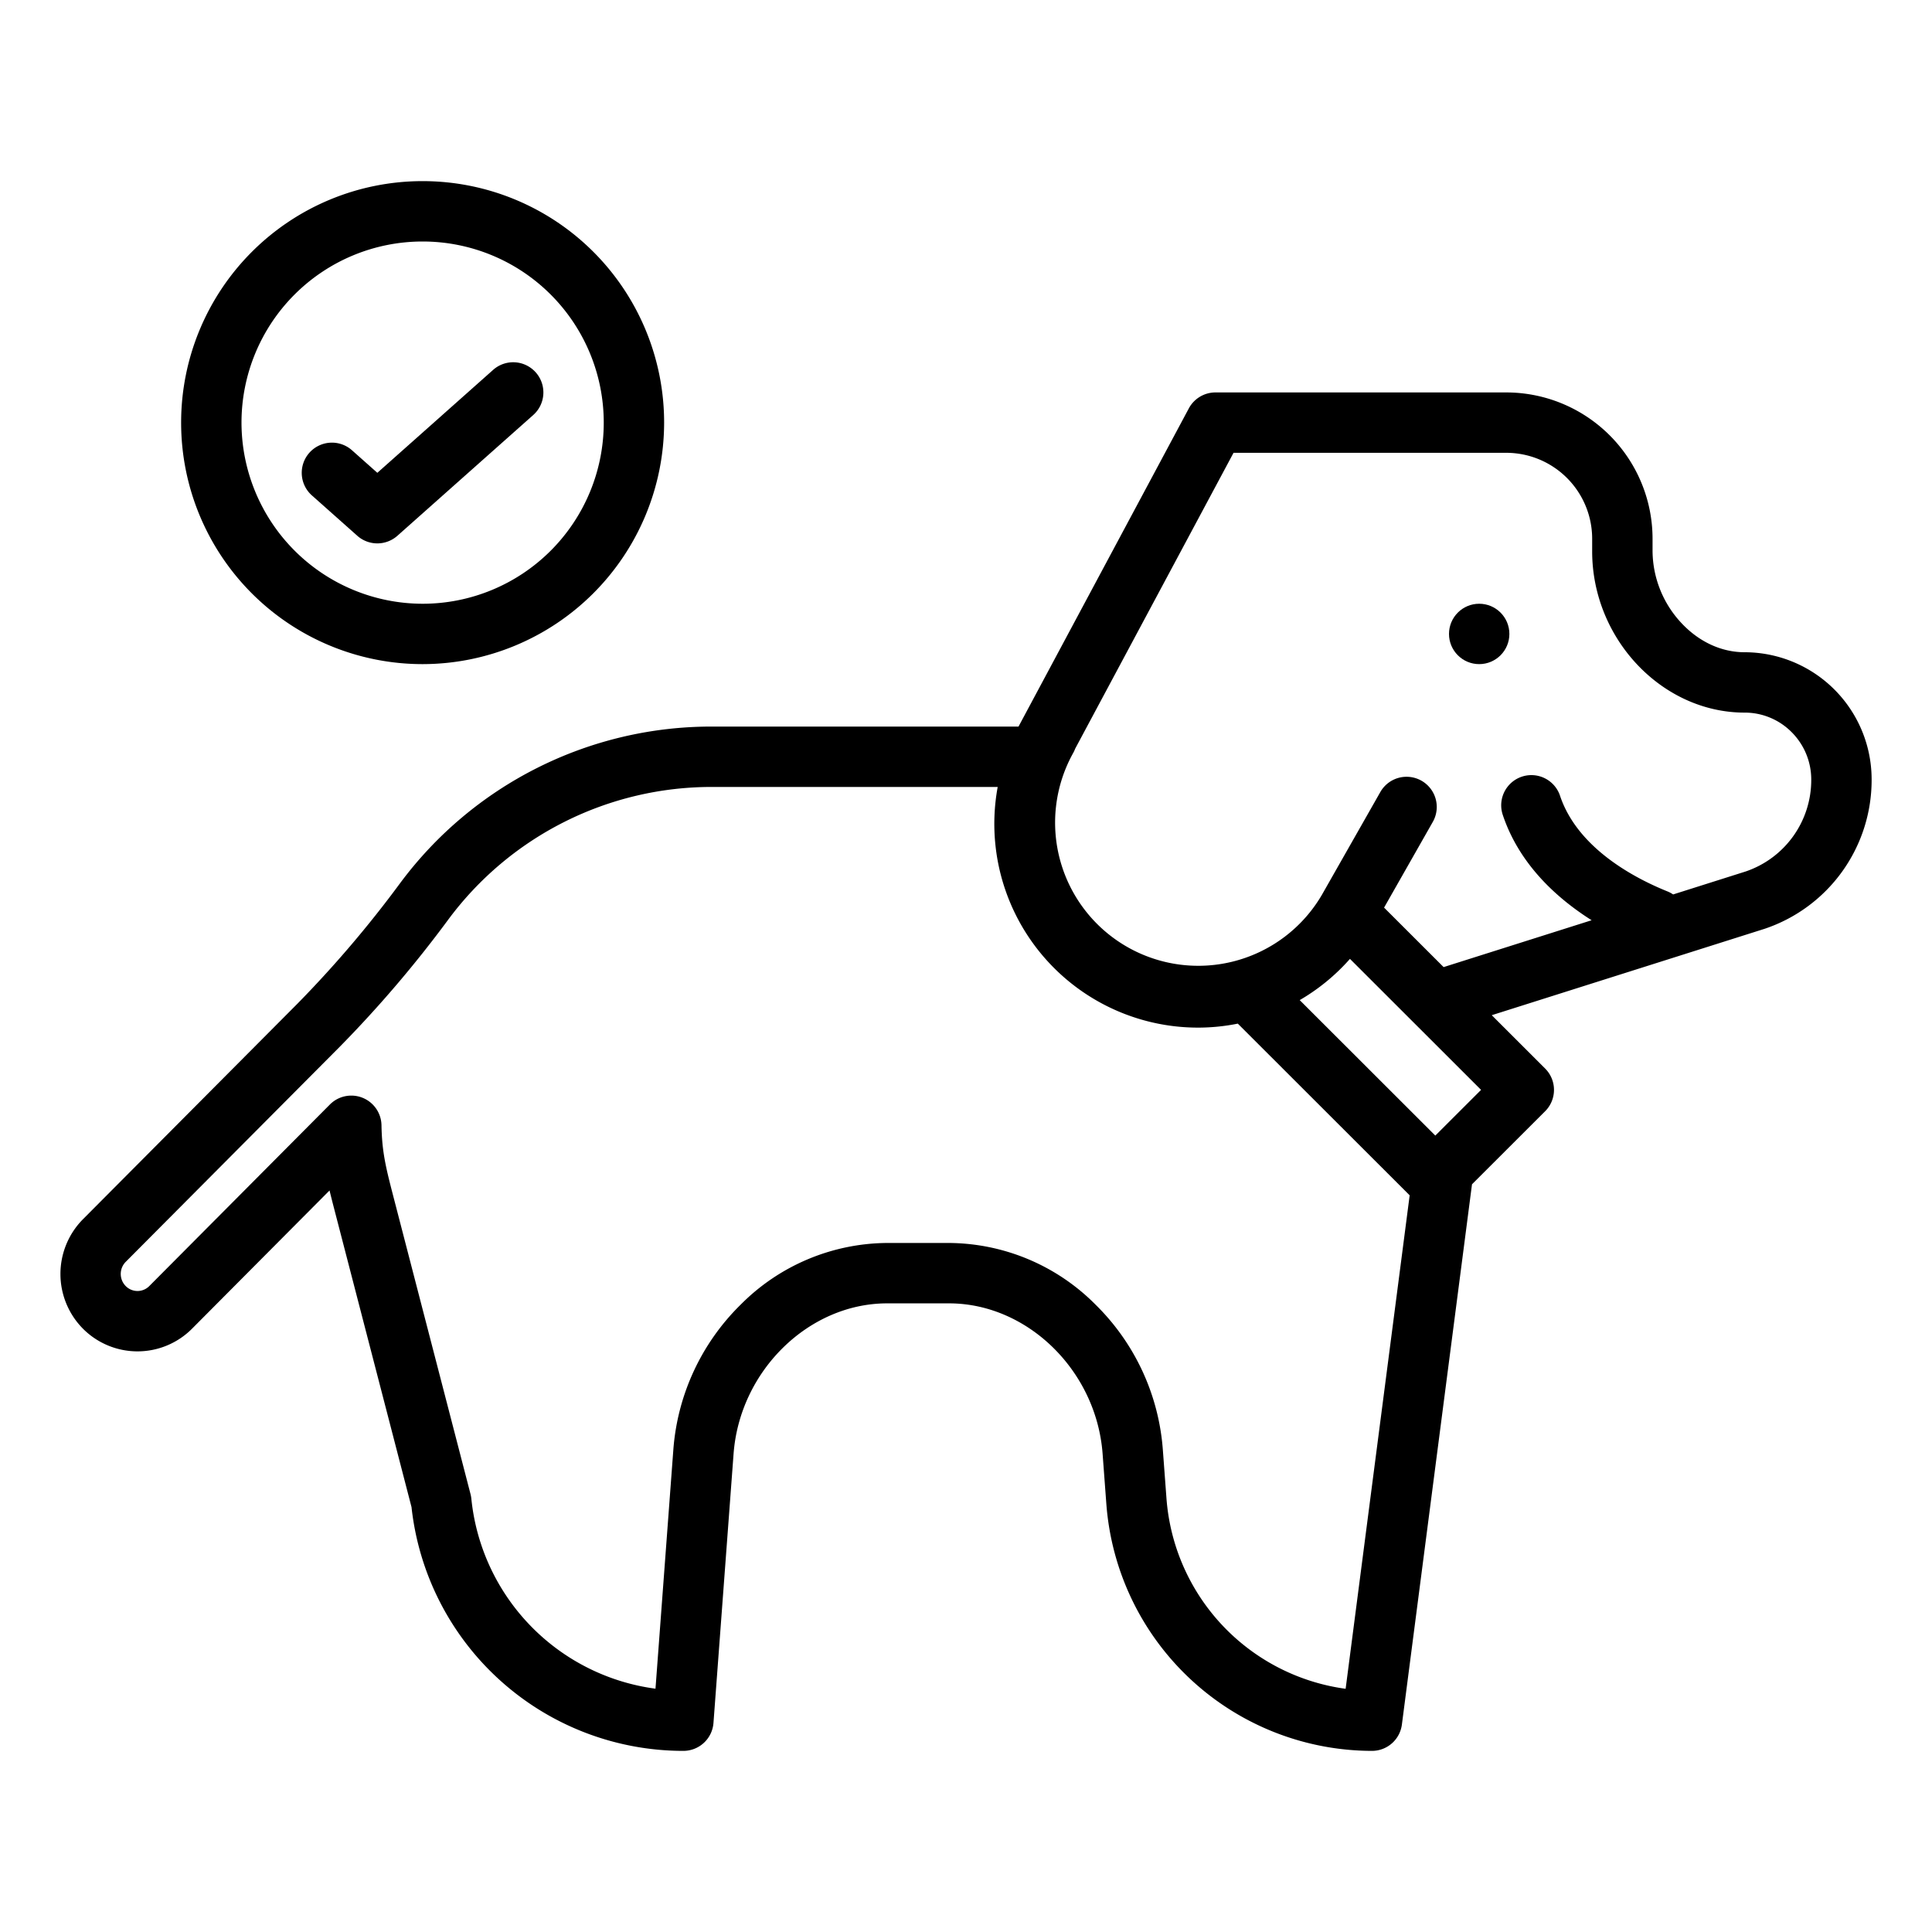 <svg xmlns="http://www.w3.org/2000/svg" id="Outline" viewBox="0 0 512 512" width="512" height="512"><path d="M21.968,352.1a20.386,20.386,0,0,0,28.941,0l36.424-36.616c.348,1.452.732,2.959,1.151,4.571l20.574,79.347A72.472,72.472,0,0,0,181.1,464a8,8,0,0,0,7.977-7.4l5.33-71.347c1.649-21.973,19.9-39.849,40.693-39.849h16.409c20.8,0,39.053,17.875,40.692,39.845l.981,13.152a70.728,70.728,0,0,0,70.4,65.6,8,8,0,0,0,7.933-6.971l18.58-143.18,19.383-19.36a8,8,0,0,0,0-11.317l-14.148-14.136,72.2-22.859.129-.042A41.584,41.584,0,0,0,496,206.63a33.71,33.71,0,0,0-33.65-33.78c-6.259,0-12.3-2.844-17.006-8.008a28.194,28.194,0,0,1-7.4-18.722v-3.29A38.8,38.8,0,0,0,399.257,104h-77.15a8,8,0,0,0-7.053,4.225L269.916,192.55H188.877a102.733,102.733,0,0,0-82.945,41.638,297.806,297.806,0,0,1-27.185,31.879l-56.789,57.07A20.608,20.608,0,0,0,21.968,352.1Zm358.406-51.159-35.938-35.9a53.8,53.8,0,0,0,13.317-10.928L392.5,288.829ZM284.433,199.5a7.942,7.942,0,0,0,.5-1.091L326.9,120h72.358a22.782,22.782,0,0,1,22.681,22.83v3.29c0,23.162,18.5,42.73,40.41,42.73a17.477,17.477,0,0,1,12.464,5.189A17.749,17.749,0,0,1,480,206.63a25.6,25.6,0,0,1-17.365,24.315l-19.24,6.091a8.033,8.033,0,0,0-1.509-.807c-8.634-3.48-23.815-11.4-28.472-25.375a8,8,0,0,0-15.179,5.059c4.331,12.992,14.142,22,23.562,27.961l-39.224,12.418-15.778-15.764,12.914-22.717A8,8,0,1,0,365.8,209.9L350.32,237.132A37.94,37.94,0,0,1,284.433,199.5ZM33.309,334.412l56.782-57.061a313.523,313.523,0,0,0,28.653-33.58,86.872,86.872,0,0,1,70.133-35.221H264.4a54,54,0,0,0,53.047,63.78,53.483,53.483,0,0,0,10.586-1.059l45.543,45.5-16.97,130.777a55.066,55.066,0,0,1-47.471-50.343l-.981-13.15a60.146,60.146,0,0,0-17.835-38.323A55.187,55.187,0,0,0,251.507,329.4H235.1a55.18,55.18,0,0,0-38.806,16.332,60.185,60.185,0,0,0-17.842,38.323l-4.741,63.466a56.553,56.553,0,0,1-48.805-50.4,8.037,8.037,0,0,0-.213-1.173l-20.72-79.912c-1.9-7.338-2.752-11.243-2.875-17.84a8,8,0,0,0-13.67-5.492L39.568,340.815a4.384,4.384,0,0,1-6.256,0A4.563,4.563,0,0,1,33.309,334.412Z"></path><path d="M176,112a64,64,0,1,0-64,64A64.072,64.072,0,0,0,176,112ZM64,112a48,48,0,1,1,48,48A48.054,48.054,0,0,1,64,112Z"></path><path d="M141.979,98.686a8,8,0,0,0-11.294-.665L100,125.3l-6.685-5.942a8,8,0,1,0-10.63,11.958l12,10.667a8,8,0,0,0,10.63,0l36-32A8,8,0,0,0,141.979,98.686Z"></path><circle cx="392" cy="168" r="8"></circle></svg>
